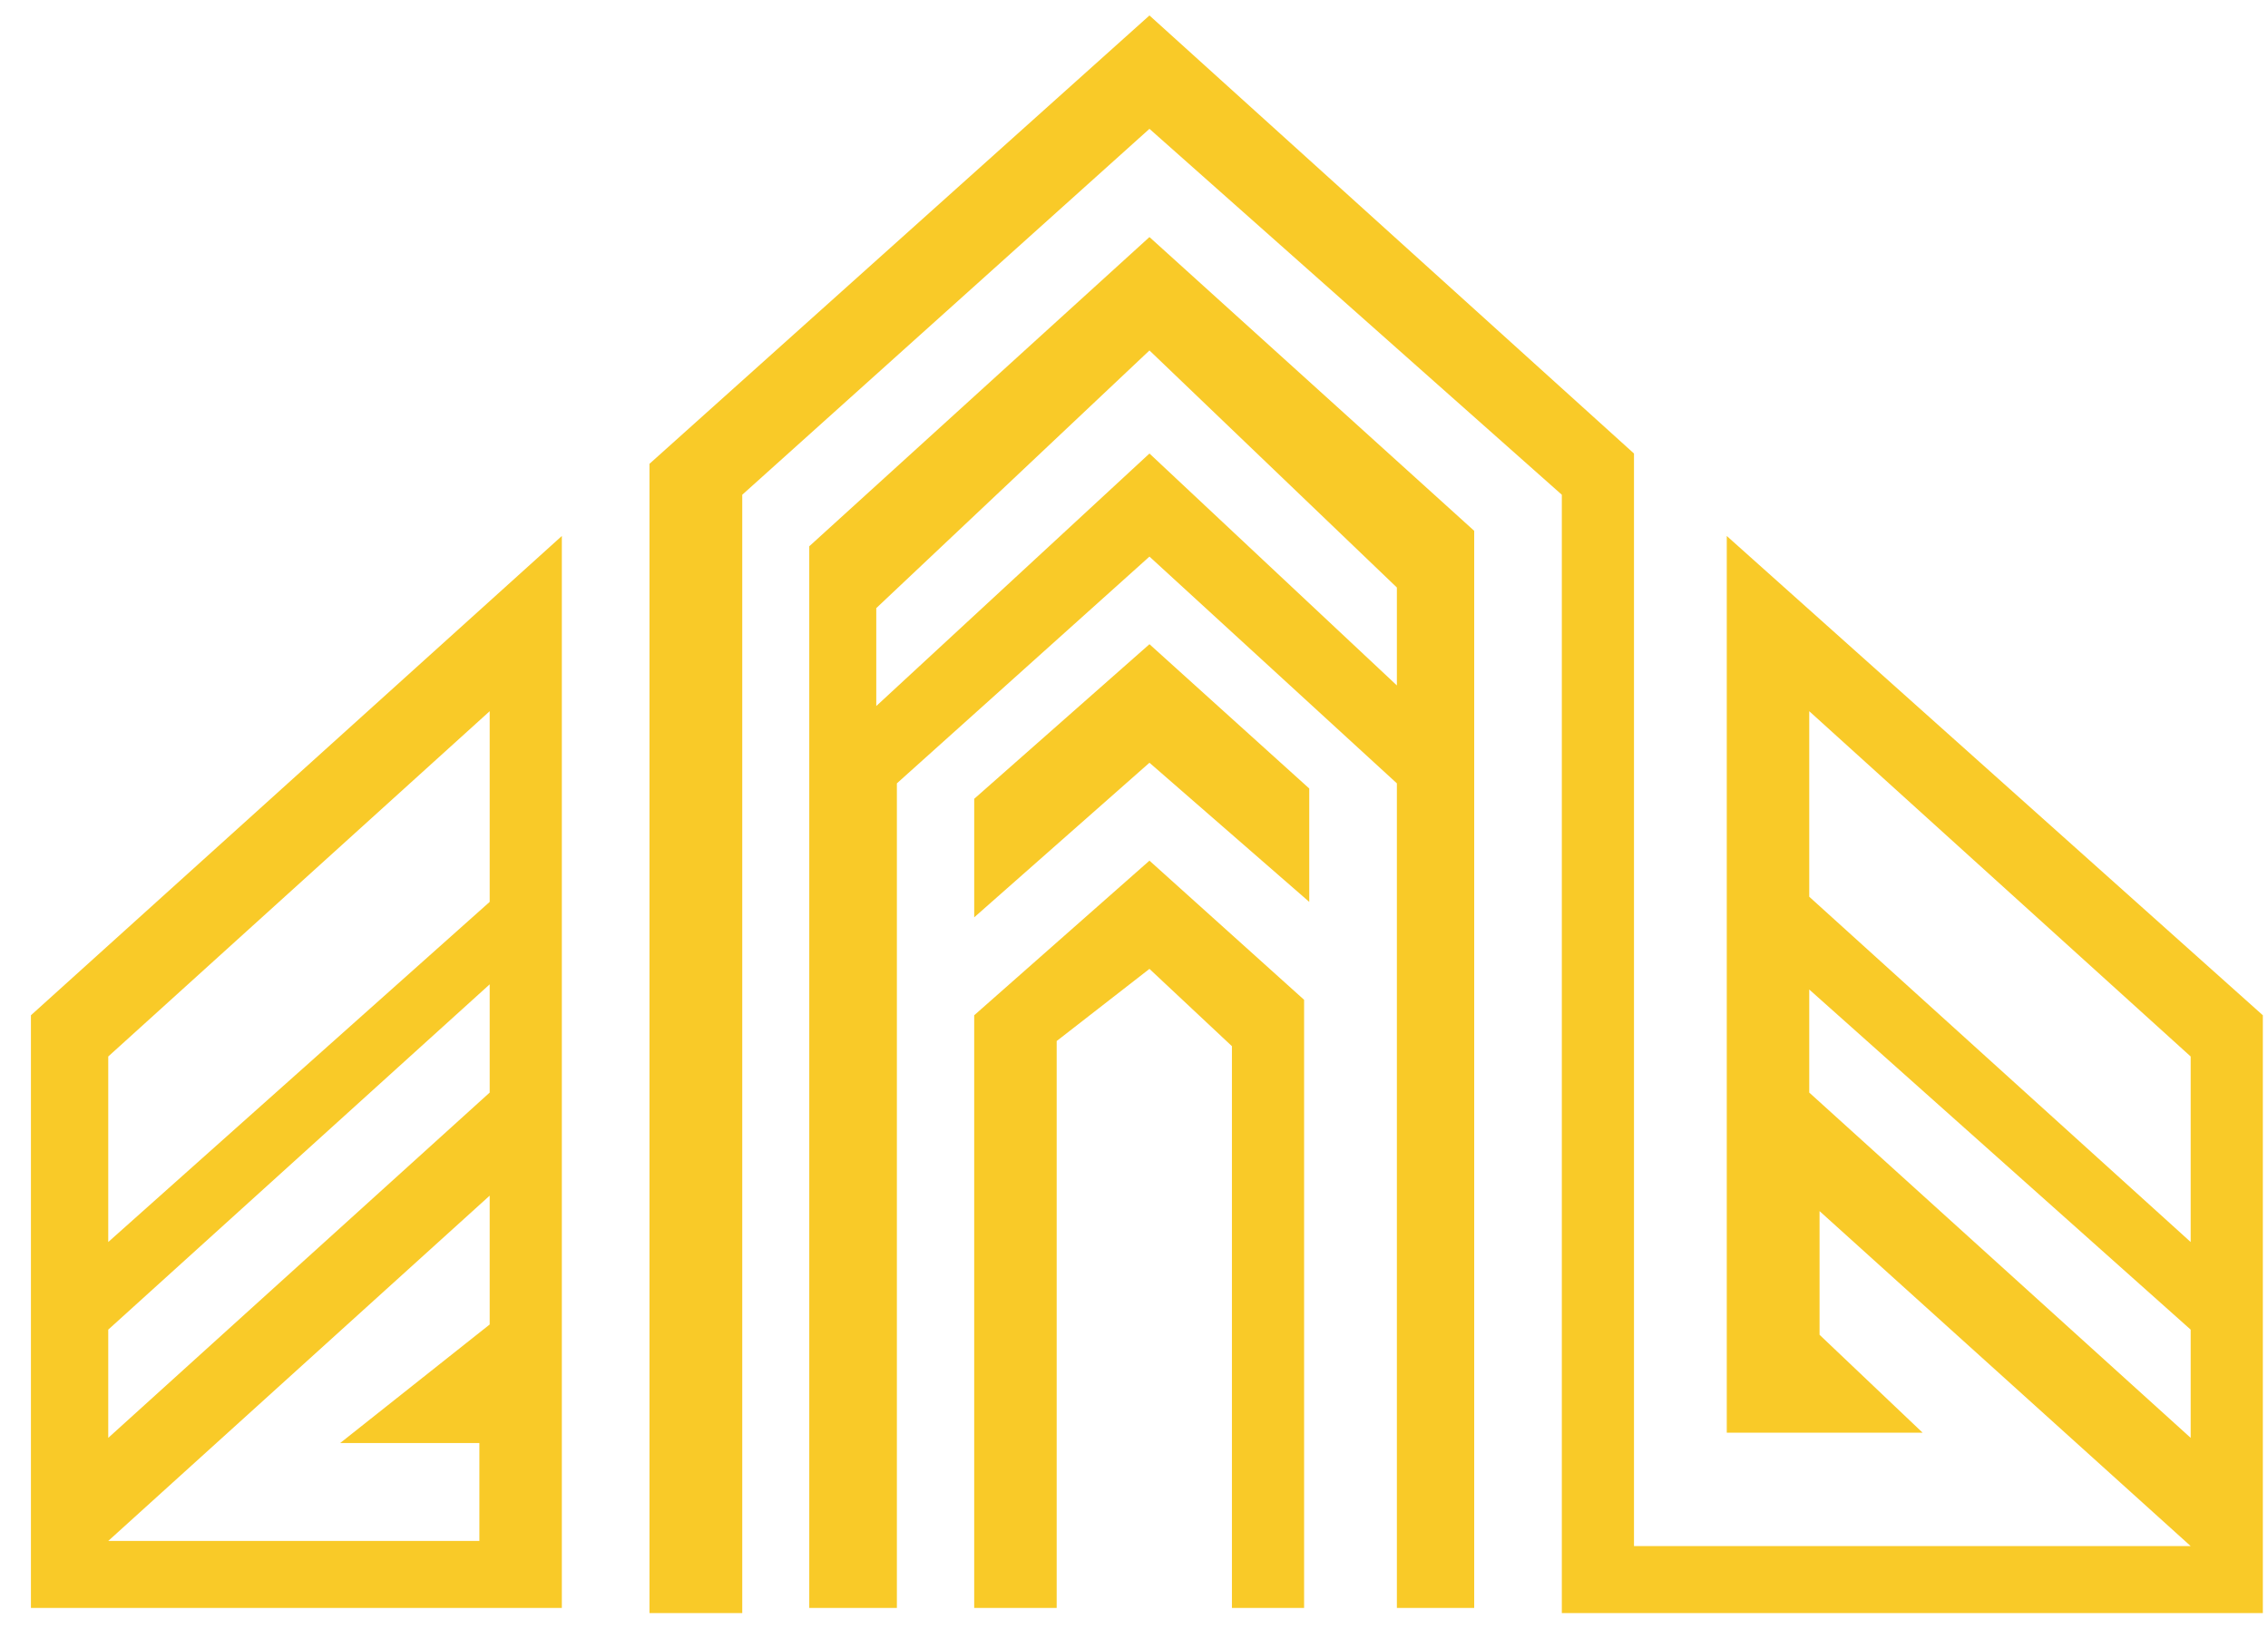 <svg version="1.2" xmlns="http://www.w3.org/2000/svg" viewBox="0 0 44 32" width="44" height="32">
	<title>sb-trade-icon-gold</title>
	<defs>
		<linearGradient id="g1" x2="1" gradientUnits="userSpaceOnUse" gradientTransform="matrix(43.213,0,0,30.938,.645,15.69)">
			<stop offset="0" stop-color="#f9ca28"/>
			<stop offset=".32" stop-color="#f9ca28"/>
			<stop offset=".68" stop-color="#f9ca28"/>
			<stop offset="1" stop-color="#f9ca28"/>
		</linearGradient>
	</defs>
	<style>
		.s0 { fill: url(#g1) } 
	</style>
	<g>
		<path fill-rule="evenodd" class="s0" d="m0.6 19.7l10.3-9.3v20.8h-10.3zm1.5 4.4l7.4-6.6v-3.7l-7.4 6.7zm0 3.8l7.4-6.7v-2.1l-7.4 6.7zm0 2h7.2v-1.9h-2.7l2.9-2.3v-2.5zm41.8-10.2v11.6h-13.6v-21.7l-8-7.1-7.9 7.1v21.7h-1.8v-22.3l9.7-8.7 9.4 8.5v21.2h10.8l-7.2-6.5v2.4l2 1.9h-3.8v-17.4zm-1.4 6.1l-7.4-6.6v2l7.4 6.7zm0-5.3l-7.4-6.7v3.6l7.4 6.7zm-20.2-15.9l6.3 5.7v20.9h-1.5v-16l-4.8-4.4-4.9 4.4v16h-1.7v-20.6zm0 7.9l3.1 2.8v2.2l-3.1-2.7-3.4 3v-2.3zm4.8-1.1l-4.8-4.6-5.3 5v1.9l5.3-4.9 4.8 4.5zm-4.8 5.3l3 2.7v11.8h-1.4v-10.9l-1.6-1.5-1.8 1.4v11h-1.6v-11.5z"/>
	</g>
</svg>